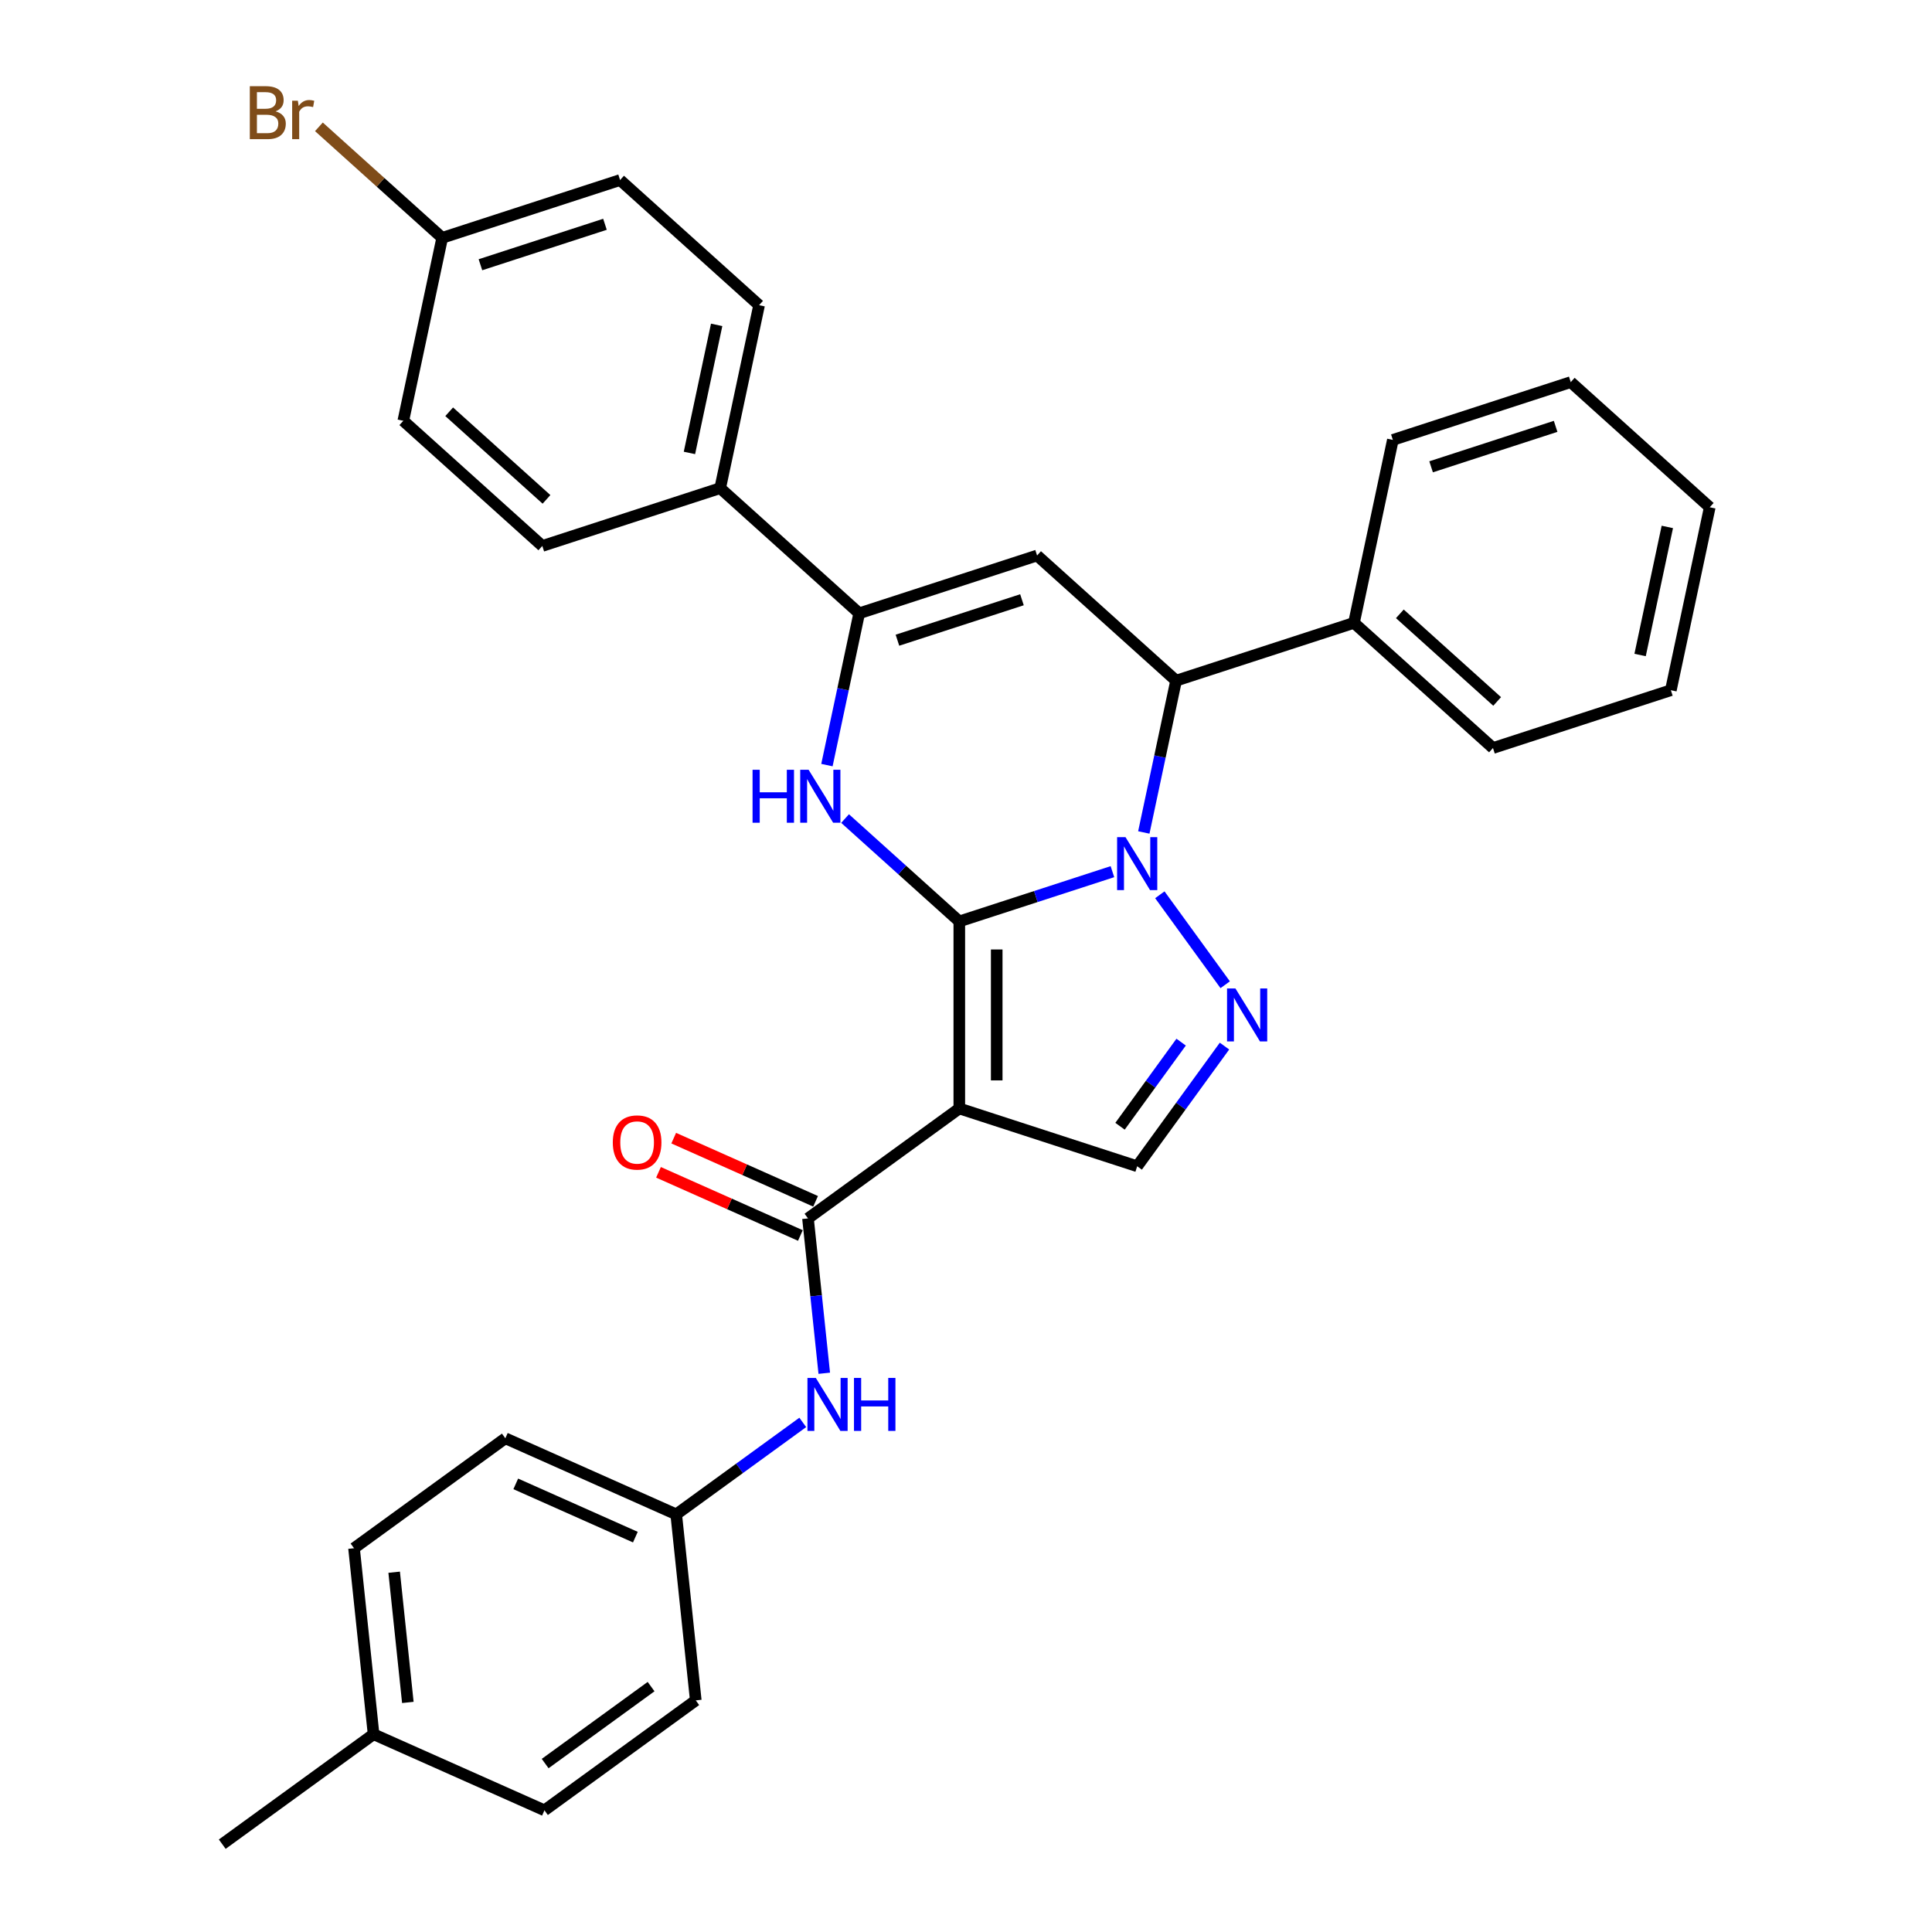 <?xml version='1.0' encoding='iso-8859-1'?>
<svg version='1.1' baseProfile='full'
              xmlns='http://www.w3.org/2000/svg'
                      xmlns:rdkit='http://www.rdkit.org/xml'
                      xmlns:xlink='http://www.w3.org/1999/xlink'
                  xml:space='preserve'
width='1000px' height='1000px' viewBox='0 0 1000 1000'>
<!-- END OF HEADER -->
<rect style='opacity:1.0;fill:#FFFFFF;stroke:none' width='1000' height='1000' x='0' y='0'> </rect>
<path class='bond-0' d='M 496.535,476.924 L 536.163,464.048' style='fill:none;fill-rule:evenodd;stroke:#000000;stroke-width:6px;stroke-linecap:butt;stroke-linejoin:miter;stroke-opacity:1' />
<path class='bond-0' d='M 536.163,464.048 L 575.791,451.172' style='fill:none;fill-rule:evenodd;stroke:#0000FF;stroke-width:6px;stroke-linecap:butt;stroke-linejoin:miter;stroke-opacity:1' />
<path class='bond-1' d='M 496.535,476.924 L 496.535,573.737' style='fill:none;fill-rule:evenodd;stroke:#000000;stroke-width:6px;stroke-linecap:butt;stroke-linejoin:miter;stroke-opacity:1' />
<path class='bond-1' d='M 515.898,491.446 L 515.898,559.215' style='fill:none;fill-rule:evenodd;stroke:#000000;stroke-width:6px;stroke-linecap:butt;stroke-linejoin:miter;stroke-opacity:1' />
<path class='bond-2' d='M 496.535,476.924 L 466.971,450.305' style='fill:none;fill-rule:evenodd;stroke:#000000;stroke-width:6px;stroke-linecap:butt;stroke-linejoin:miter;stroke-opacity:1' />
<path class='bond-2' d='M 466.971,450.305 L 437.407,423.685' style='fill:none;fill-rule:evenodd;stroke:#0000FF;stroke-width:6px;stroke-linecap:butt;stroke-linejoin:miter;stroke-opacity:1' />
<path class='bond-3' d='M 600.328,463.136 L 634.158,509.7' style='fill:none;fill-rule:evenodd;stroke:#0000FF;stroke-width:6px;stroke-linecap:butt;stroke-linejoin:miter;stroke-opacity:1' />
<path class='bond-6' d='M 592.038,430.878 L 600.388,391.594' style='fill:none;fill-rule:evenodd;stroke:#0000FF;stroke-width:6px;stroke-linecap:butt;stroke-linejoin:miter;stroke-opacity:1' />
<path class='bond-6' d='M 600.388,391.594 L 608.738,352.31' style='fill:none;fill-rule:evenodd;stroke:#000000;stroke-width:6px;stroke-linecap:butt;stroke-linejoin:miter;stroke-opacity:1' />
<path class='bond-7' d='M 496.535,573.737 L 418.212,630.642' style='fill:none;fill-rule:evenodd;stroke:#000000;stroke-width:6px;stroke-linecap:butt;stroke-linejoin:miter;stroke-opacity:1' />
<path class='bond-8' d='M 496.535,573.737 L 588.61,603.654' style='fill:none;fill-rule:evenodd;stroke:#000000;stroke-width:6px;stroke-linecap:butt;stroke-linejoin:miter;stroke-opacity:1' />
<path class='bond-5' d='M 428.017,396.015 L 436.367,356.731' style='fill:none;fill-rule:evenodd;stroke:#0000FF;stroke-width:6px;stroke-linecap:butt;stroke-linejoin:miter;stroke-opacity:1' />
<path class='bond-5' d='M 436.367,356.731 L 444.718,317.447' style='fill:none;fill-rule:evenodd;stroke:#000000;stroke-width:6px;stroke-linecap:butt;stroke-linejoin:miter;stroke-opacity:1' />
<path class='bond-31' d='M 633.796,541.46 L 611.203,572.557' style='fill:none;fill-rule:evenodd;stroke:#0000FF;stroke-width:6px;stroke-linecap:butt;stroke-linejoin:miter;stroke-opacity:1' />
<path class='bond-31' d='M 611.203,572.557 L 588.61,603.654' style='fill:none;fill-rule:evenodd;stroke:#000000;stroke-width:6px;stroke-linecap:butt;stroke-linejoin:miter;stroke-opacity:1' />
<path class='bond-31' d='M 611.354,539.408 L 595.538,561.176' style='fill:none;fill-rule:evenodd;stroke:#0000FF;stroke-width:6px;stroke-linecap:butt;stroke-linejoin:miter;stroke-opacity:1' />
<path class='bond-31' d='M 595.538,561.176 L 579.723,582.944' style='fill:none;fill-rule:evenodd;stroke:#000000;stroke-width:6px;stroke-linecap:butt;stroke-linejoin:miter;stroke-opacity:1' />
<path class='bond-4' d='M 536.792,287.53 L 444.718,317.447' style='fill:none;fill-rule:evenodd;stroke:#000000;stroke-width:6px;stroke-linecap:butt;stroke-linejoin:miter;stroke-opacity:1' />
<path class='bond-4' d='M 528.964,310.432 L 464.512,331.374' style='fill:none;fill-rule:evenodd;stroke:#000000;stroke-width:6px;stroke-linecap:butt;stroke-linejoin:miter;stroke-opacity:1' />
<path class='bond-32' d='M 536.792,287.53 L 608.738,352.31' style='fill:none;fill-rule:evenodd;stroke:#000000;stroke-width:6px;stroke-linecap:butt;stroke-linejoin:miter;stroke-opacity:1' />
<path class='bond-10' d='M 444.718,317.447 L 372.772,252.666' style='fill:none;fill-rule:evenodd;stroke:#000000;stroke-width:6px;stroke-linecap:butt;stroke-linejoin:miter;stroke-opacity:1' />
<path class='bond-12' d='M 608.738,352.31 L 700.813,322.393' style='fill:none;fill-rule:evenodd;stroke:#000000;stroke-width:6px;stroke-linecap:butt;stroke-linejoin:miter;stroke-opacity:1' />
<path class='bond-9' d='M 418.212,630.642 L 422.424,670.719' style='fill:none;fill-rule:evenodd;stroke:#000000;stroke-width:6px;stroke-linecap:butt;stroke-linejoin:miter;stroke-opacity:1' />
<path class='bond-9' d='M 422.424,670.719 L 426.636,710.796' style='fill:none;fill-rule:evenodd;stroke:#0000FF;stroke-width:6px;stroke-linecap:butt;stroke-linejoin:miter;stroke-opacity:1' />
<path class='bond-11' d='M 422.149,621.798 L 385.431,605.45' style='fill:none;fill-rule:evenodd;stroke:#000000;stroke-width:6px;stroke-linecap:butt;stroke-linejoin:miter;stroke-opacity:1' />
<path class='bond-11' d='M 385.431,605.45 L 348.713,589.102' style='fill:none;fill-rule:evenodd;stroke:#FF0000;stroke-width:6px;stroke-linecap:butt;stroke-linejoin:miter;stroke-opacity:1' />
<path class='bond-11' d='M 414.274,639.487 L 377.556,623.138' style='fill:none;fill-rule:evenodd;stroke:#000000;stroke-width:6px;stroke-linecap:butt;stroke-linejoin:miter;stroke-opacity:1' />
<path class='bond-11' d='M 377.556,623.138 L 340.837,606.79' style='fill:none;fill-rule:evenodd;stroke:#FF0000;stroke-width:6px;stroke-linecap:butt;stroke-linejoin:miter;stroke-opacity:1' />
<path class='bond-15' d='M 415.513,736.238 L 382.761,760.034' style='fill:none;fill-rule:evenodd;stroke:#0000FF;stroke-width:6px;stroke-linecap:butt;stroke-linejoin:miter;stroke-opacity:1' />
<path class='bond-15' d='M 382.761,760.034 L 350.008,783.83' style='fill:none;fill-rule:evenodd;stroke:#000000;stroke-width:6px;stroke-linecap:butt;stroke-linejoin:miter;stroke-opacity:1' />
<path class='bond-13' d='M 372.772,252.666 L 392.9,157.969' style='fill:none;fill-rule:evenodd;stroke:#000000;stroke-width:6px;stroke-linecap:butt;stroke-linejoin:miter;stroke-opacity:1' />
<path class='bond-13' d='M 356.851,234.436 L 370.941,168.148' style='fill:none;fill-rule:evenodd;stroke:#000000;stroke-width:6px;stroke-linecap:butt;stroke-linejoin:miter;stroke-opacity:1' />
<path class='bond-14' d='M 372.772,252.666 L 280.697,282.583' style='fill:none;fill-rule:evenodd;stroke:#000000;stroke-width:6px;stroke-linecap:butt;stroke-linejoin:miter;stroke-opacity:1' />
<path class='bond-25' d='M 700.813,322.393 L 772.759,387.174' style='fill:none;fill-rule:evenodd;stroke:#000000;stroke-width:6px;stroke-linecap:butt;stroke-linejoin:miter;stroke-opacity:1' />
<path class='bond-25' d='M 724.561,317.721 L 774.923,363.068' style='fill:none;fill-rule:evenodd;stroke:#000000;stroke-width:6px;stroke-linecap:butt;stroke-linejoin:miter;stroke-opacity:1' />
<path class='bond-26' d='M 700.813,322.393 L 720.941,227.696' style='fill:none;fill-rule:evenodd;stroke:#000000;stroke-width:6px;stroke-linecap:butt;stroke-linejoin:miter;stroke-opacity:1' />
<path class='bond-17' d='M 392.9,157.969 L 320.954,93.188' style='fill:none;fill-rule:evenodd;stroke:#000000;stroke-width:6px;stroke-linecap:butt;stroke-linejoin:miter;stroke-opacity:1' />
<path class='bond-18' d='M 280.697,282.583 L 208.751,217.802' style='fill:none;fill-rule:evenodd;stroke:#000000;stroke-width:6px;stroke-linecap:butt;stroke-linejoin:miter;stroke-opacity:1' />
<path class='bond-18' d='M 282.861,258.477 L 232.499,213.13' style='fill:none;fill-rule:evenodd;stroke:#000000;stroke-width:6px;stroke-linecap:butt;stroke-linejoin:miter;stroke-opacity:1' />
<path class='bond-21' d='M 350.008,783.83 L 360.128,880.112' style='fill:none;fill-rule:evenodd;stroke:#000000;stroke-width:6px;stroke-linecap:butt;stroke-linejoin:miter;stroke-opacity:1' />
<path class='bond-22' d='M 350.008,783.83 L 261.565,744.453' style='fill:none;fill-rule:evenodd;stroke:#000000;stroke-width:6px;stroke-linecap:butt;stroke-linejoin:miter;stroke-opacity:1' />
<path class='bond-22' d='M 328.866,795.612 L 266.956,768.048' style='fill:none;fill-rule:evenodd;stroke:#000000;stroke-width:6px;stroke-linecap:butt;stroke-linejoin:miter;stroke-opacity:1' />
<path class='bond-16' d='M 228.88,123.105 L 208.751,217.802' style='fill:none;fill-rule:evenodd;stroke:#000000;stroke-width:6px;stroke-linecap:butt;stroke-linejoin:miter;stroke-opacity:1' />
<path class='bond-19' d='M 228.88,123.105 L 196.973,94.376' style='fill:none;fill-rule:evenodd;stroke:#000000;stroke-width:6px;stroke-linecap:butt;stroke-linejoin:miter;stroke-opacity:1' />
<path class='bond-19' d='M 196.973,94.376 L 165.066,65.647' style='fill:none;fill-rule:evenodd;stroke:#7F4C19;stroke-width:6px;stroke-linecap:butt;stroke-linejoin:miter;stroke-opacity:1' />
<path class='bond-33' d='M 228.88,123.105 L 320.954,93.188' style='fill:none;fill-rule:evenodd;stroke:#000000;stroke-width:6px;stroke-linecap:butt;stroke-linejoin:miter;stroke-opacity:1' />
<path class='bond-33' d='M 248.674,137.033 L 313.126,116.091' style='fill:none;fill-rule:evenodd;stroke:#000000;stroke-width:6px;stroke-linecap:butt;stroke-linejoin:miter;stroke-opacity:1' />
<path class='bond-20' d='M 193.362,897.64 L 183.242,801.358' style='fill:none;fill-rule:evenodd;stroke:#000000;stroke-width:6px;stroke-linecap:butt;stroke-linejoin:miter;stroke-opacity:1' />
<path class='bond-20' d='M 211.1,881.174 L 204.016,813.776' style='fill:none;fill-rule:evenodd;stroke:#000000;stroke-width:6px;stroke-linecap:butt;stroke-linejoin:miter;stroke-opacity:1' />
<path class='bond-27' d='M 193.362,897.64 L 115.038,954.545' style='fill:none;fill-rule:evenodd;stroke:#000000;stroke-width:6px;stroke-linecap:butt;stroke-linejoin:miter;stroke-opacity:1' />
<path class='bond-34' d='M 193.362,897.64 L 281.805,937.018' style='fill:none;fill-rule:evenodd;stroke:#000000;stroke-width:6px;stroke-linecap:butt;stroke-linejoin:miter;stroke-opacity:1' />
<path class='bond-23' d='M 360.128,880.112 L 281.805,937.018' style='fill:none;fill-rule:evenodd;stroke:#000000;stroke-width:6px;stroke-linecap:butt;stroke-linejoin:miter;stroke-opacity:1' />
<path class='bond-23' d='M 336.998,872.984 L 282.172,912.817' style='fill:none;fill-rule:evenodd;stroke:#000000;stroke-width:6px;stroke-linecap:butt;stroke-linejoin:miter;stroke-opacity:1' />
<path class='bond-24' d='M 261.565,744.453 L 183.242,801.358' style='fill:none;fill-rule:evenodd;stroke:#000000;stroke-width:6px;stroke-linecap:butt;stroke-linejoin:miter;stroke-opacity:1' />
<path class='bond-29' d='M 772.759,387.174 L 864.833,357.257' style='fill:none;fill-rule:evenodd;stroke:#000000;stroke-width:6px;stroke-linecap:butt;stroke-linejoin:miter;stroke-opacity:1' />
<path class='bond-28' d='M 720.941,227.696 L 813.016,197.779' style='fill:none;fill-rule:evenodd;stroke:#000000;stroke-width:6px;stroke-linecap:butt;stroke-linejoin:miter;stroke-opacity:1' />
<path class='bond-28' d='M 740.736,241.623 L 805.188,220.682' style='fill:none;fill-rule:evenodd;stroke:#000000;stroke-width:6px;stroke-linecap:butt;stroke-linejoin:miter;stroke-opacity:1' />
<path class='bond-30' d='M 813.016,197.779 L 884.962,262.56' style='fill:none;fill-rule:evenodd;stroke:#000000;stroke-width:6px;stroke-linecap:butt;stroke-linejoin:miter;stroke-opacity:1' />
<path class='bond-35' d='M 864.833,357.257 L 884.962,262.56' style='fill:none;fill-rule:evenodd;stroke:#000000;stroke-width:6px;stroke-linecap:butt;stroke-linejoin:miter;stroke-opacity:1' />
<path class='bond-35' d='M 848.913,339.027 L 863.003,272.739' style='fill:none;fill-rule:evenodd;stroke:#000000;stroke-width:6px;stroke-linecap:butt;stroke-linejoin:miter;stroke-opacity:1' />
<path  class='atom-1' d='M 582.549 433.299
L 591.533 447.821
Q 592.424 449.253, 593.857 451.848
Q 595.29 454.443, 595.367 454.598
L 595.367 433.299
L 599.007 433.299
L 599.007 460.716
L 595.251 460.716
L 585.608 444.839
Q 584.485 442.98, 583.285 440.85
Q 582.123 438.72, 581.775 438.062
L 581.775 460.716
L 578.212 460.716
L 578.212 433.299
L 582.549 433.299
' fill='#0000FF'/>
<path  class='atom-3' d='M 389.523 398.435
L 393.241 398.435
L 393.241 410.091
L 407.26 410.091
L 407.26 398.435
L 410.977 398.435
L 410.977 425.852
L 407.26 425.852
L 407.26 413.189
L 393.241 413.189
L 393.241 425.852
L 389.523 425.852
L 389.523 398.435
' fill='#0000FF'/>
<path  class='atom-3' d='M 418.529 398.435
L 427.513 412.957
Q 428.403 414.39, 429.836 416.984
Q 431.269 419.579, 431.347 419.734
L 431.347 398.435
L 434.987 398.435
L 434.987 425.852
L 431.23 425.852
L 421.588 409.975
Q 420.465 408.116, 419.264 405.986
Q 418.103 403.857, 417.754 403.198
L 417.754 425.852
L 414.191 425.852
L 414.191 398.435
L 418.529 398.435
' fill='#0000FF'/>
<path  class='atom-4' d='M 639.454 511.622
L 648.438 526.144
Q 649.329 527.577, 650.762 530.171
Q 652.195 532.766, 652.272 532.921
L 652.272 511.622
L 655.912 511.622
L 655.912 539.039
L 652.156 539.039
L 642.513 523.162
Q 641.39 521.303, 640.19 519.173
Q 639.028 517.043, 638.68 516.385
L 638.68 539.039
L 635.117 539.039
L 635.117 511.622
L 639.454 511.622
' fill='#0000FF'/>
<path  class='atom-10' d='M 422.271 713.216
L 431.255 727.738
Q 432.146 729.171, 433.579 731.765
Q 435.012 734.36, 435.089 734.515
L 435.089 713.216
L 438.729 713.216
L 438.729 740.633
L 434.973 740.633
L 425.33 724.756
Q 424.207 722.897, 423.007 720.767
Q 421.845 718.638, 421.496 717.979
L 421.496 740.633
L 417.934 740.633
L 417.934 713.216
L 422.271 713.216
' fill='#0000FF'/>
<path  class='atom-10' d='M 442.021 713.216
L 445.738 713.216
L 445.738 724.872
L 459.757 724.872
L 459.757 713.216
L 463.475 713.216
L 463.475 740.633
L 459.757 740.633
L 459.757 727.97
L 445.738 727.97
L 445.738 740.633
L 442.021 740.633
L 442.021 713.216
' fill='#0000FF'/>
<path  class='atom-12' d='M 317.183 591.342
Q 317.183 584.759, 320.436 581.08
Q 323.689 577.401, 329.769 577.401
Q 335.849 577.401, 339.102 581.08
Q 342.354 584.759, 342.354 591.342
Q 342.354 598.003, 339.063 601.798
Q 335.771 605.555, 329.769 605.555
Q 323.728 605.555, 320.436 601.798
Q 317.183 598.042, 317.183 591.342
M 329.769 602.456
Q 333.951 602.456, 336.197 599.668
Q 338.482 596.841, 338.482 591.342
Q 338.482 585.96, 336.197 583.249
Q 333.951 580.499, 329.769 580.499
Q 325.586 580.499, 323.302 583.21
Q 321.056 585.921, 321.056 591.342
Q 321.056 596.88, 323.302 599.668
Q 325.586 602.456, 329.769 602.456
' fill='#FF0000'/>
<path  class='atom-20' d='M 142.625 57.628
Q 145.258 58.364, 146.575 59.99
Q 147.93 61.578, 147.93 63.94
Q 147.93 67.735, 145.49 69.903
Q 143.089 72.033, 138.52 72.033
L 129.303 72.033
L 129.303 44.616
L 137.397 44.616
Q 142.083 44.616, 144.445 46.514
Q 146.807 48.411, 146.807 51.896
Q 146.807 56.04, 142.625 57.628
M 132.982 47.714
L 132.982 56.311
L 137.397 56.311
Q 140.108 56.311, 141.502 55.227
Q 142.935 54.104, 142.935 51.896
Q 142.935 47.714, 137.397 47.714
L 132.982 47.714
M 138.52 68.935
Q 141.192 68.935, 142.625 67.657
Q 144.058 66.38, 144.058 63.94
Q 144.058 61.694, 142.47 60.571
Q 140.921 59.409, 137.939 59.409
L 132.982 59.409
L 132.982 68.935
L 138.52 68.935
' fill='#7F4C19'/>
<path  class='atom-20' d='M 154.165 52.129
L 154.591 54.878
Q 156.682 51.78, 160.09 51.78
Q 161.174 51.78, 162.646 52.167
L 162.065 55.42
Q 160.4 55.033, 159.47 55.033
Q 157.844 55.033, 156.759 55.691
Q 155.714 56.311, 154.862 57.821
L 154.862 72.033
L 151.222 72.033
L 151.222 52.129
L 154.165 52.129
' fill='#7F4C19'/>
</svg>
